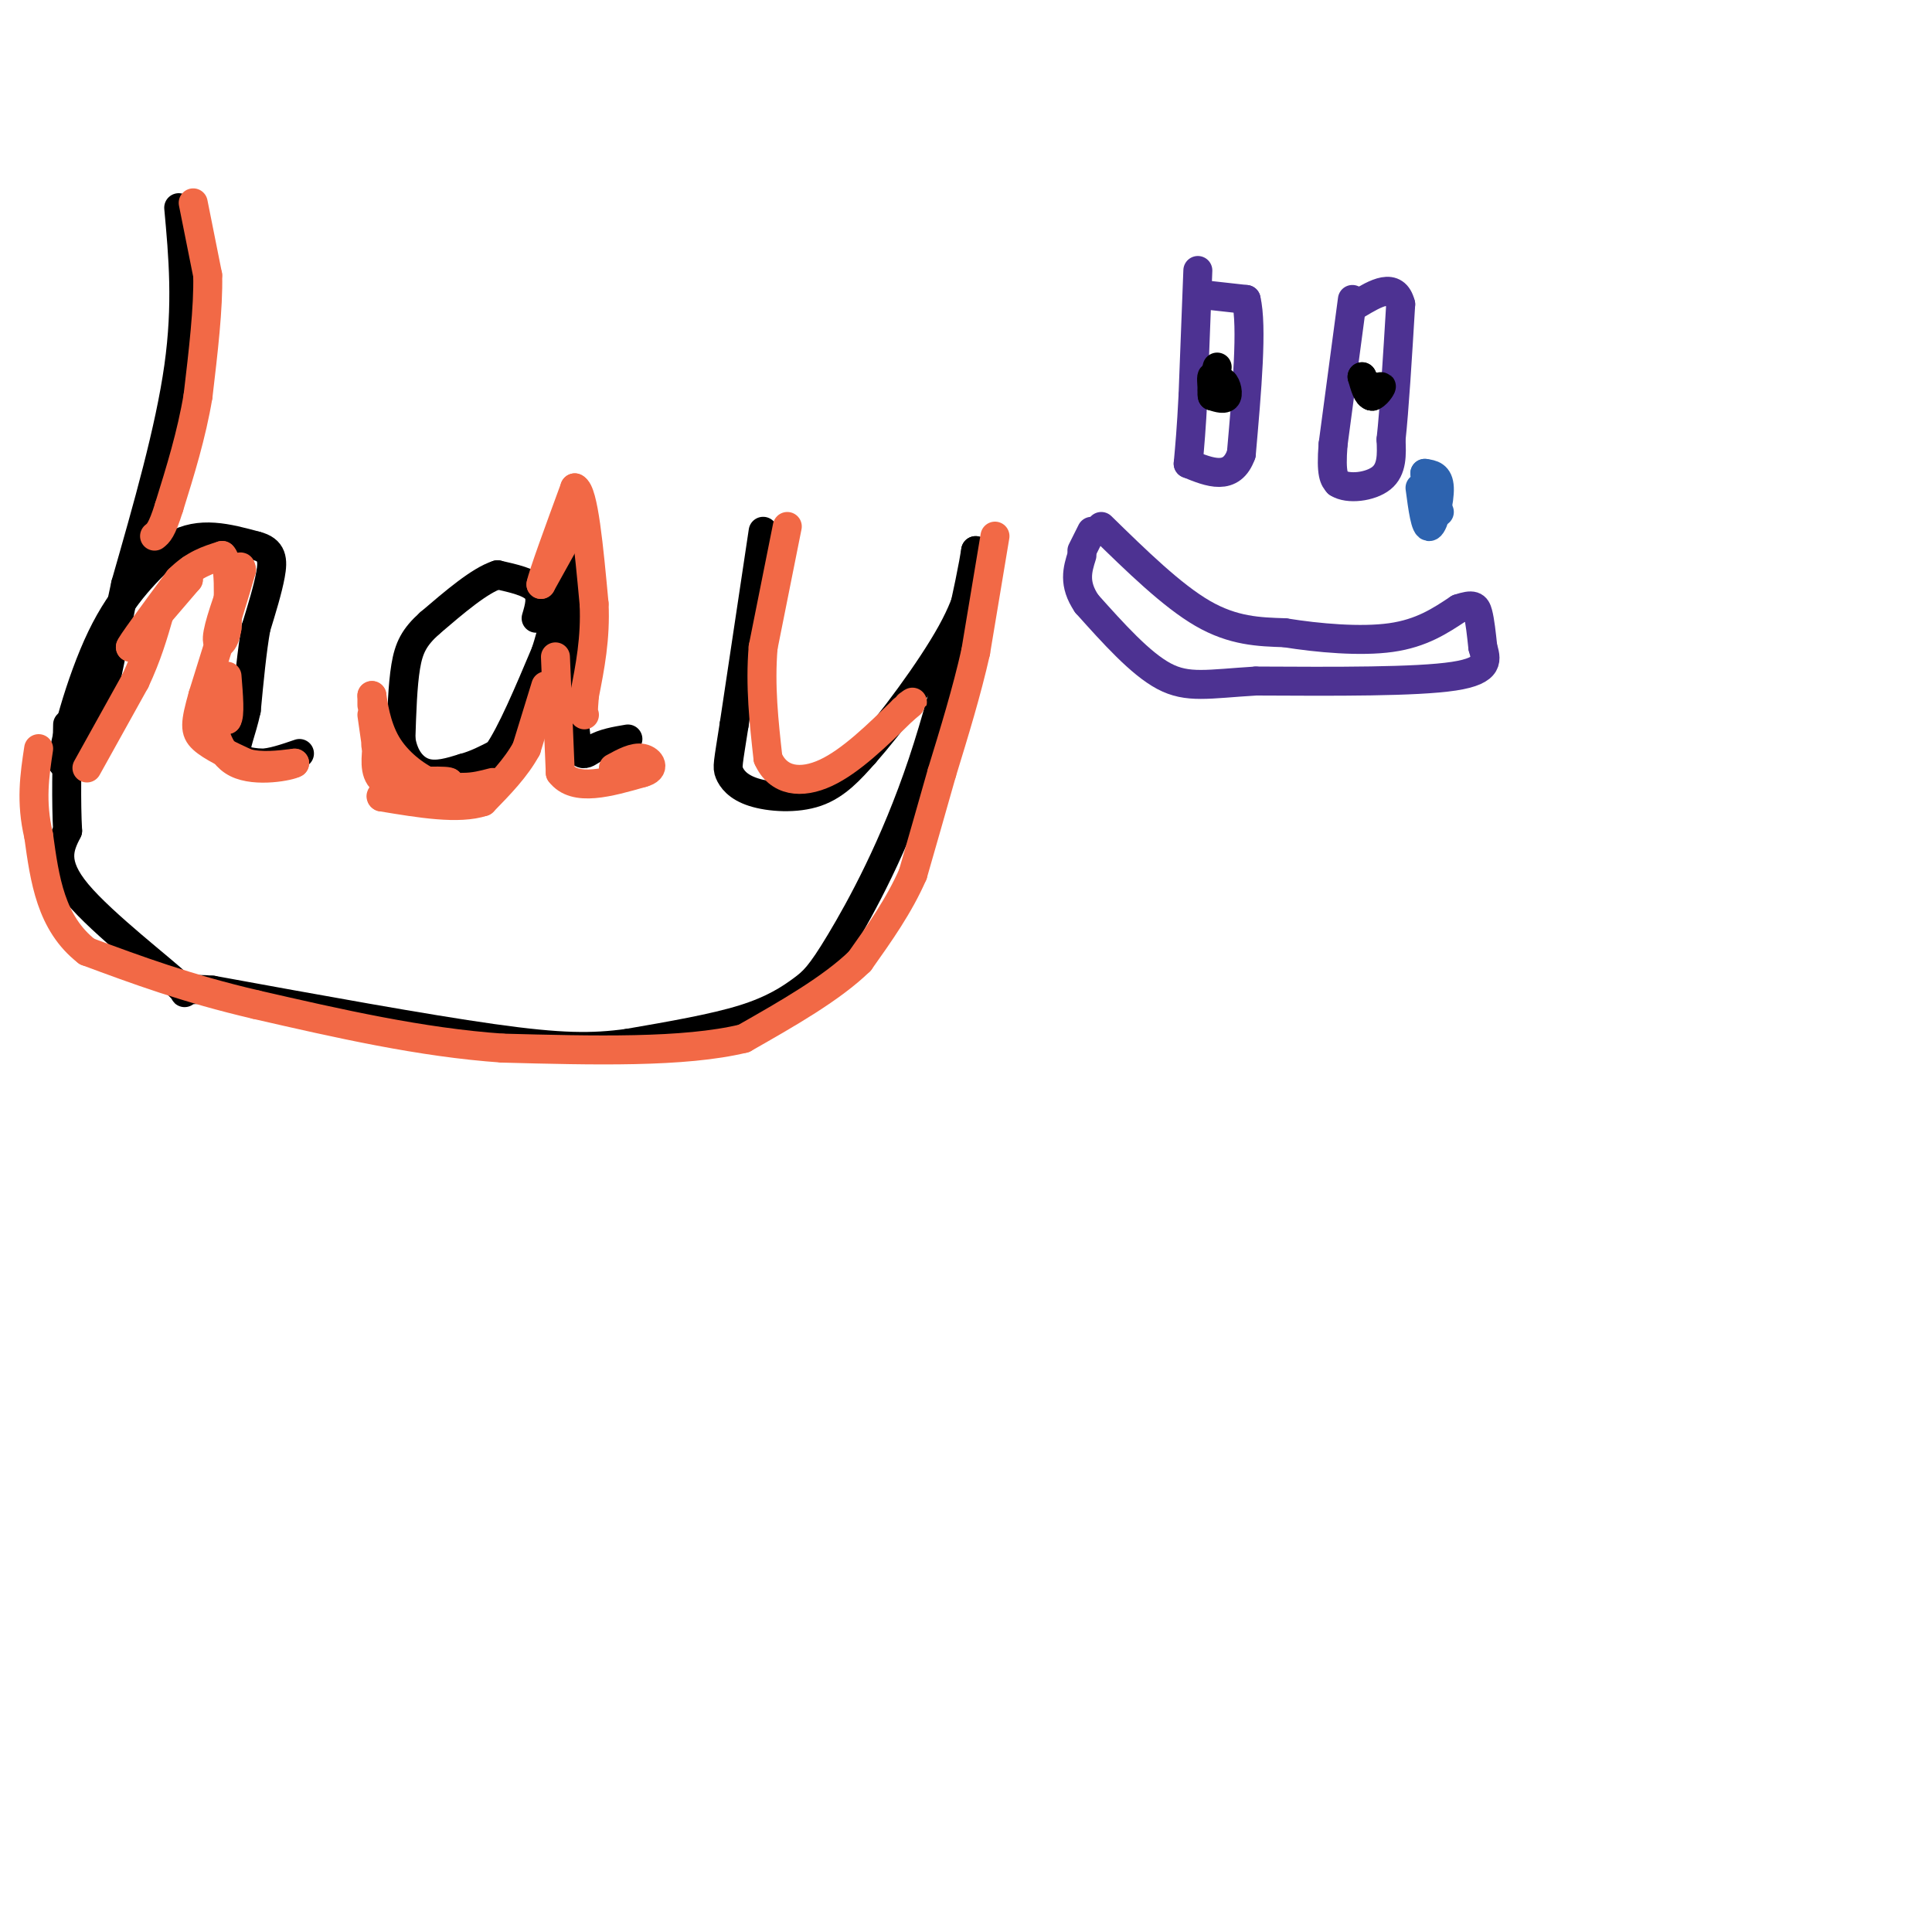 <svg viewBox='0 0 400 400' version='1.1' xmlns='http://www.w3.org/2000/svg' xmlns:xlink='http://www.w3.org/1999/xlink'><g fill='none' stroke='#000000' stroke-width='6' stroke-linecap='round' stroke-linejoin='round'><path d='M37,43c0.917,10.000 1.833,20.000 0,33c-1.833,13.000 -6.417,29.000 -11,45'/><path d='M26,121c-2.733,12.556 -4.067,21.444 -6,27c-1.933,5.556 -4.467,7.778 -7,10'/><path d='M13,158c0.022,-3.378 3.578,-16.822 8,-26c4.422,-9.178 9.711,-14.089 15,-19'/><path d='M36,113c5.333,-3.167 11.167,-1.583 17,0'/><path d='M53,113c3.444,0.844 3.556,2.956 3,6c-0.556,3.044 -1.778,7.022 -3,11'/><path d='M53,130c-0.833,4.667 -1.417,10.833 -2,17'/><path d='M51,147c-0.978,4.556 -2.422,7.444 -2,9c0.422,1.556 2.711,1.778 5,2'/><path d='M54,158c2.167,0.000 5.083,-1.000 8,-2'/><path d='M111,128c0.667,-2.250 1.333,-4.500 0,-6c-1.333,-1.500 -4.667,-2.250 -8,-3'/><path d='M103,119c-3.667,1.167 -8.833,5.583 -14,10'/><path d='M89,129c-3.244,2.889 -4.356,5.111 -5,9c-0.644,3.889 -0.822,9.444 -1,15'/><path d='M83,153c0.600,3.933 2.600,6.267 5,7c2.400,0.733 5.200,-0.133 8,-1'/><path d='M96,159c2.500,-0.667 4.750,-1.833 7,-3'/><path d='M103,156c2.833,-4.000 6.417,-12.500 10,-21'/><path d='M113,135c2.667,-8.333 4.333,-18.667 6,-29'/><path d='M119,106c1.000,2.500 0.500,23.250 0,44'/><path d='M119,150c0.578,8.044 2.022,6.156 4,5c1.978,-1.156 4.489,-1.578 7,-2'/><path d='M158,110c0.000,0.000 -6.000,40.000 -6,40'/><path d='M152,150c-1.282,8.236 -1.488,8.826 -1,10c0.488,1.174 1.670,2.931 5,4c3.330,1.069 8.809,1.448 13,0c4.191,-1.448 7.096,-4.724 10,-8'/><path d='M179,156c5.333,-6.044 13.667,-17.156 18,-25c4.333,-7.844 4.667,-12.422 5,-17'/><path d='M202,114c-0.785,5.232 -5.249,26.811 -11,44c-5.751,17.189 -12.789,29.989 -17,37c-4.211,7.011 -5.595,8.234 -8,10c-2.405,1.766 -5.830,4.076 -12,6c-6.170,1.924 -15.085,3.462 -24,5'/><path d='M130,216c-7.378,1.000 -13.822,1.000 -28,-1c-14.178,-2.000 -36.089,-6.000 -58,-10'/><path d='M44,205c-9.333,-0.798 -3.667,2.208 -7,-1c-3.333,-3.208 -15.667,-12.631 -21,-19c-5.333,-6.369 -3.667,-9.685 -2,-13'/><path d='M14,172c-0.333,-5.833 -0.167,-13.917 0,-22'/></g>
<g fill='none' stroke='#f26946' stroke-width='6' stroke-linecap='round' stroke-linejoin='round'><path d='M40,42c0.000,0.000 3.000,15.000 3,15'/><path d='M43,57c0.167,6.667 -0.917,15.833 -2,25'/><path d='M41,82c-1.333,8.000 -3.667,15.500 -6,23'/><path d='M35,105c-1.500,4.833 -2.250,5.417 -3,6'/><path d='M18,159c0.000,0.000 10.000,-18.000 10,-18'/><path d='M28,141c2.500,-5.333 3.750,-9.667 5,-14'/><path d='M33,127c1.833,-3.500 3.917,-5.250 6,-7'/><path d='M39,120c-1.000,1.167 -6.500,7.583 -12,14'/><path d='M27,134c-0.333,0.000 4.833,-7.000 10,-14'/><path d='M37,120c3.167,-3.167 6.083,-4.083 9,-5'/><path d='M46,115c1.667,1.667 1.333,8.333 1,15'/><path d='M47,130c-0.467,3.356 -2.133,4.244 -2,2c0.133,-2.244 2.067,-7.622 4,-13'/><path d='M49,119c0.833,-2.333 0.917,-1.667 1,-1'/><path d='M50,118c-1.167,4.167 -4.583,15.083 -8,26'/><path d='M42,144c-1.644,5.822 -1.756,7.378 0,9c1.756,1.622 5.378,3.311 9,5'/><path d='M51,158c3.167,0.833 6.583,0.417 10,0'/><path d='M61,158c-0.844,0.578 -7.956,2.022 -12,0c-4.044,-2.022 -5.022,-7.511 -6,-13'/><path d='M43,145c-0.333,-1.500 1.833,1.250 4,4'/><path d='M47,149c0.667,-0.833 0.333,-4.917 0,-9'/><path d='M115,136c0.000,0.000 1.000,24.000 1,24'/><path d='M116,160c3.000,4.000 10.000,2.000 17,0'/><path d='M133,160c2.911,-0.756 1.689,-2.644 0,-3c-1.689,-0.356 -3.844,0.822 -6,2'/><path d='M113,142c0.000,0.000 -4.000,13.000 -4,13'/><path d='M109,155c-2.167,4.000 -5.583,7.500 -9,11'/><path d='M100,166c-5.000,1.667 -13.000,0.333 -21,-1'/><path d='M79,165c-1.167,-0.667 6.417,-1.833 14,-3'/><path d='M93,162c0.167,-0.500 -6.417,-0.250 -13,0'/><path d='M80,162c-2.500,-1.167 -2.250,-4.083 -2,-7'/><path d='M78,155c-0.333,-1.167 -0.167,-0.583 0,0'/><path d='M78,155c-0.167,-1.167 -0.583,-4.083 -1,-7'/><path d='M77,146c0.000,0.000 0.000,-2.000 0,-2'/><path d='M77,144c0.226,1.488 0.792,6.208 3,10c2.208,3.792 6.060,6.655 9,8c2.940,1.345 4.970,1.173 7,1'/><path d='M96,163c2.167,0.000 4.083,-0.500 6,-1'/><path d='M117,112c0.000,0.000 -5.000,9.000 -5,9'/><path d='M112,121c0.333,-1.833 3.667,-10.917 7,-20'/><path d='M119,101c1.833,0.667 2.917,12.333 4,24'/><path d='M123,125c0.333,7.167 -0.833,13.083 -2,19'/><path d='M121,144c-0.333,3.833 -0.167,3.917 0,4'/><path d='M163,109c0.000,0.000 -5.000,25.000 -5,25'/><path d='M158,134c-0.667,8.000 0.167,15.500 1,23'/><path d='M159,157c2.111,4.822 6.889,5.378 12,3c5.111,-2.378 10.556,-7.689 16,-13'/><path d='M187,147c2.833,-2.333 1.917,-1.667 1,-1'/><path d='M206,111c0.000,0.000 -4.000,24.000 -4,24'/><path d='M202,135c-1.833,8.167 -4.417,16.583 -7,25'/><path d='M195,160c-2.167,7.667 -4.083,14.333 -6,21'/><path d='M189,181c-2.833,6.500 -6.917,12.250 -11,18'/><path d='M178,199c-5.833,5.667 -14.917,10.833 -24,16'/><path d='M154,215c-12.333,3.000 -31.167,2.500 -50,2'/><path d='M104,217c-16.833,-1.167 -33.917,-5.083 -51,-9'/><path d='M53,208c-14.333,-3.333 -24.667,-7.167 -35,-11'/><path d='M18,197c-7.500,-5.833 -8.750,-14.917 -10,-24'/><path d='M8,173c-1.667,-7.000 -0.833,-12.500 0,-18'/></g>
<g fill='none' stroke='#4d3292' stroke-width='6' stroke-linecap='round' stroke-linejoin='round'><path d='M248,56c0.000,0.000 -1.000,26.000 -1,26'/><path d='M247,82c-0.333,6.667 -0.667,10.333 -1,14'/><path d='M249,61c0.000,0.000 9.000,1.000 9,1'/><path d='M258,62c1.333,5.500 0.167,18.750 -1,32'/><path d='M257,94c-2.000,5.667 -6.500,3.833 -11,2'/><path d='M280,62c0.000,0.000 -4.000,30.000 -4,30'/><path d='M276,92c-0.500,6.333 0.250,7.167 1,8'/><path d='M277,100c2.067,1.378 6.733,0.822 9,-1c2.267,-1.822 2.133,-4.911 2,-8'/><path d='M288,91c0.667,-6.000 1.333,-17.000 2,-28'/><path d='M290,63c-1.167,-4.667 -5.083,-2.333 -9,0'/><path d='M228,109c7.333,7.167 14.667,14.333 21,18c6.333,3.667 11.667,3.833 17,4'/><path d='M266,131c6.911,1.111 15.689,1.889 22,1c6.311,-0.889 10.156,-3.444 14,-6'/><path d='M302,126c3.022,-1.022 3.578,-0.578 4,1c0.422,1.578 0.711,4.289 1,7'/><path d='M307,134c0.644,2.378 1.756,4.822 -6,6c-7.756,1.178 -24.378,1.089 -41,1'/><path d='M260,141c-9.889,0.600 -14.111,1.600 -19,-1c-4.889,-2.600 -10.444,-8.800 -16,-15'/><path d='M225,125c-2.833,-4.167 -1.917,-7.083 -1,-10'/><path d='M224,114c0.000,0.000 2.000,-4.000 2,-4'/></g>
<g fill='none' stroke='#000000' stroke-width='6' stroke-linecap='round' stroke-linejoin='round'><path d='M251,80c0.000,0.000 1.000,1.000 1,1'/><path d='M252,81c-0.067,-0.644 -0.733,-2.756 -1,-3c-0.267,-0.244 -0.133,1.378 0,3'/><path d='M251,81c0.357,-0.167 1.250,-2.083 2,-2c0.750,0.083 1.357,2.167 1,3c-0.357,0.833 -1.679,0.417 -3,0'/><path d='M251,82c-0.333,-1.000 0.333,-3.500 1,-6'/><path d='M284,80c0.000,0.000 0.000,2.000 0,2'/><path d='M284,82c0.548,-0.310 1.917,-2.083 2,-2c0.083,0.083 -1.119,2.024 -2,2c-0.881,-0.024 -1.440,-2.012 -2,-4'/><path d='M282,78c0.000,0.000 1.000,2.000 2,4'/><path d='M284,82c0.333,0.333 0.167,-0.833 0,-2'/></g>
<g fill='none' stroke='#2d63af' stroke-width='6' stroke-linecap='round' stroke-linejoin='round'><path d='M294,101c0.556,4.200 1.111,8.400 2,8c0.889,-0.400 2.111,-5.400 2,-8c-0.111,-2.600 -1.556,-2.800 -3,-3'/><path d='M295,98c0.000,0.833 1.500,4.417 3,8'/></g>
</svg>